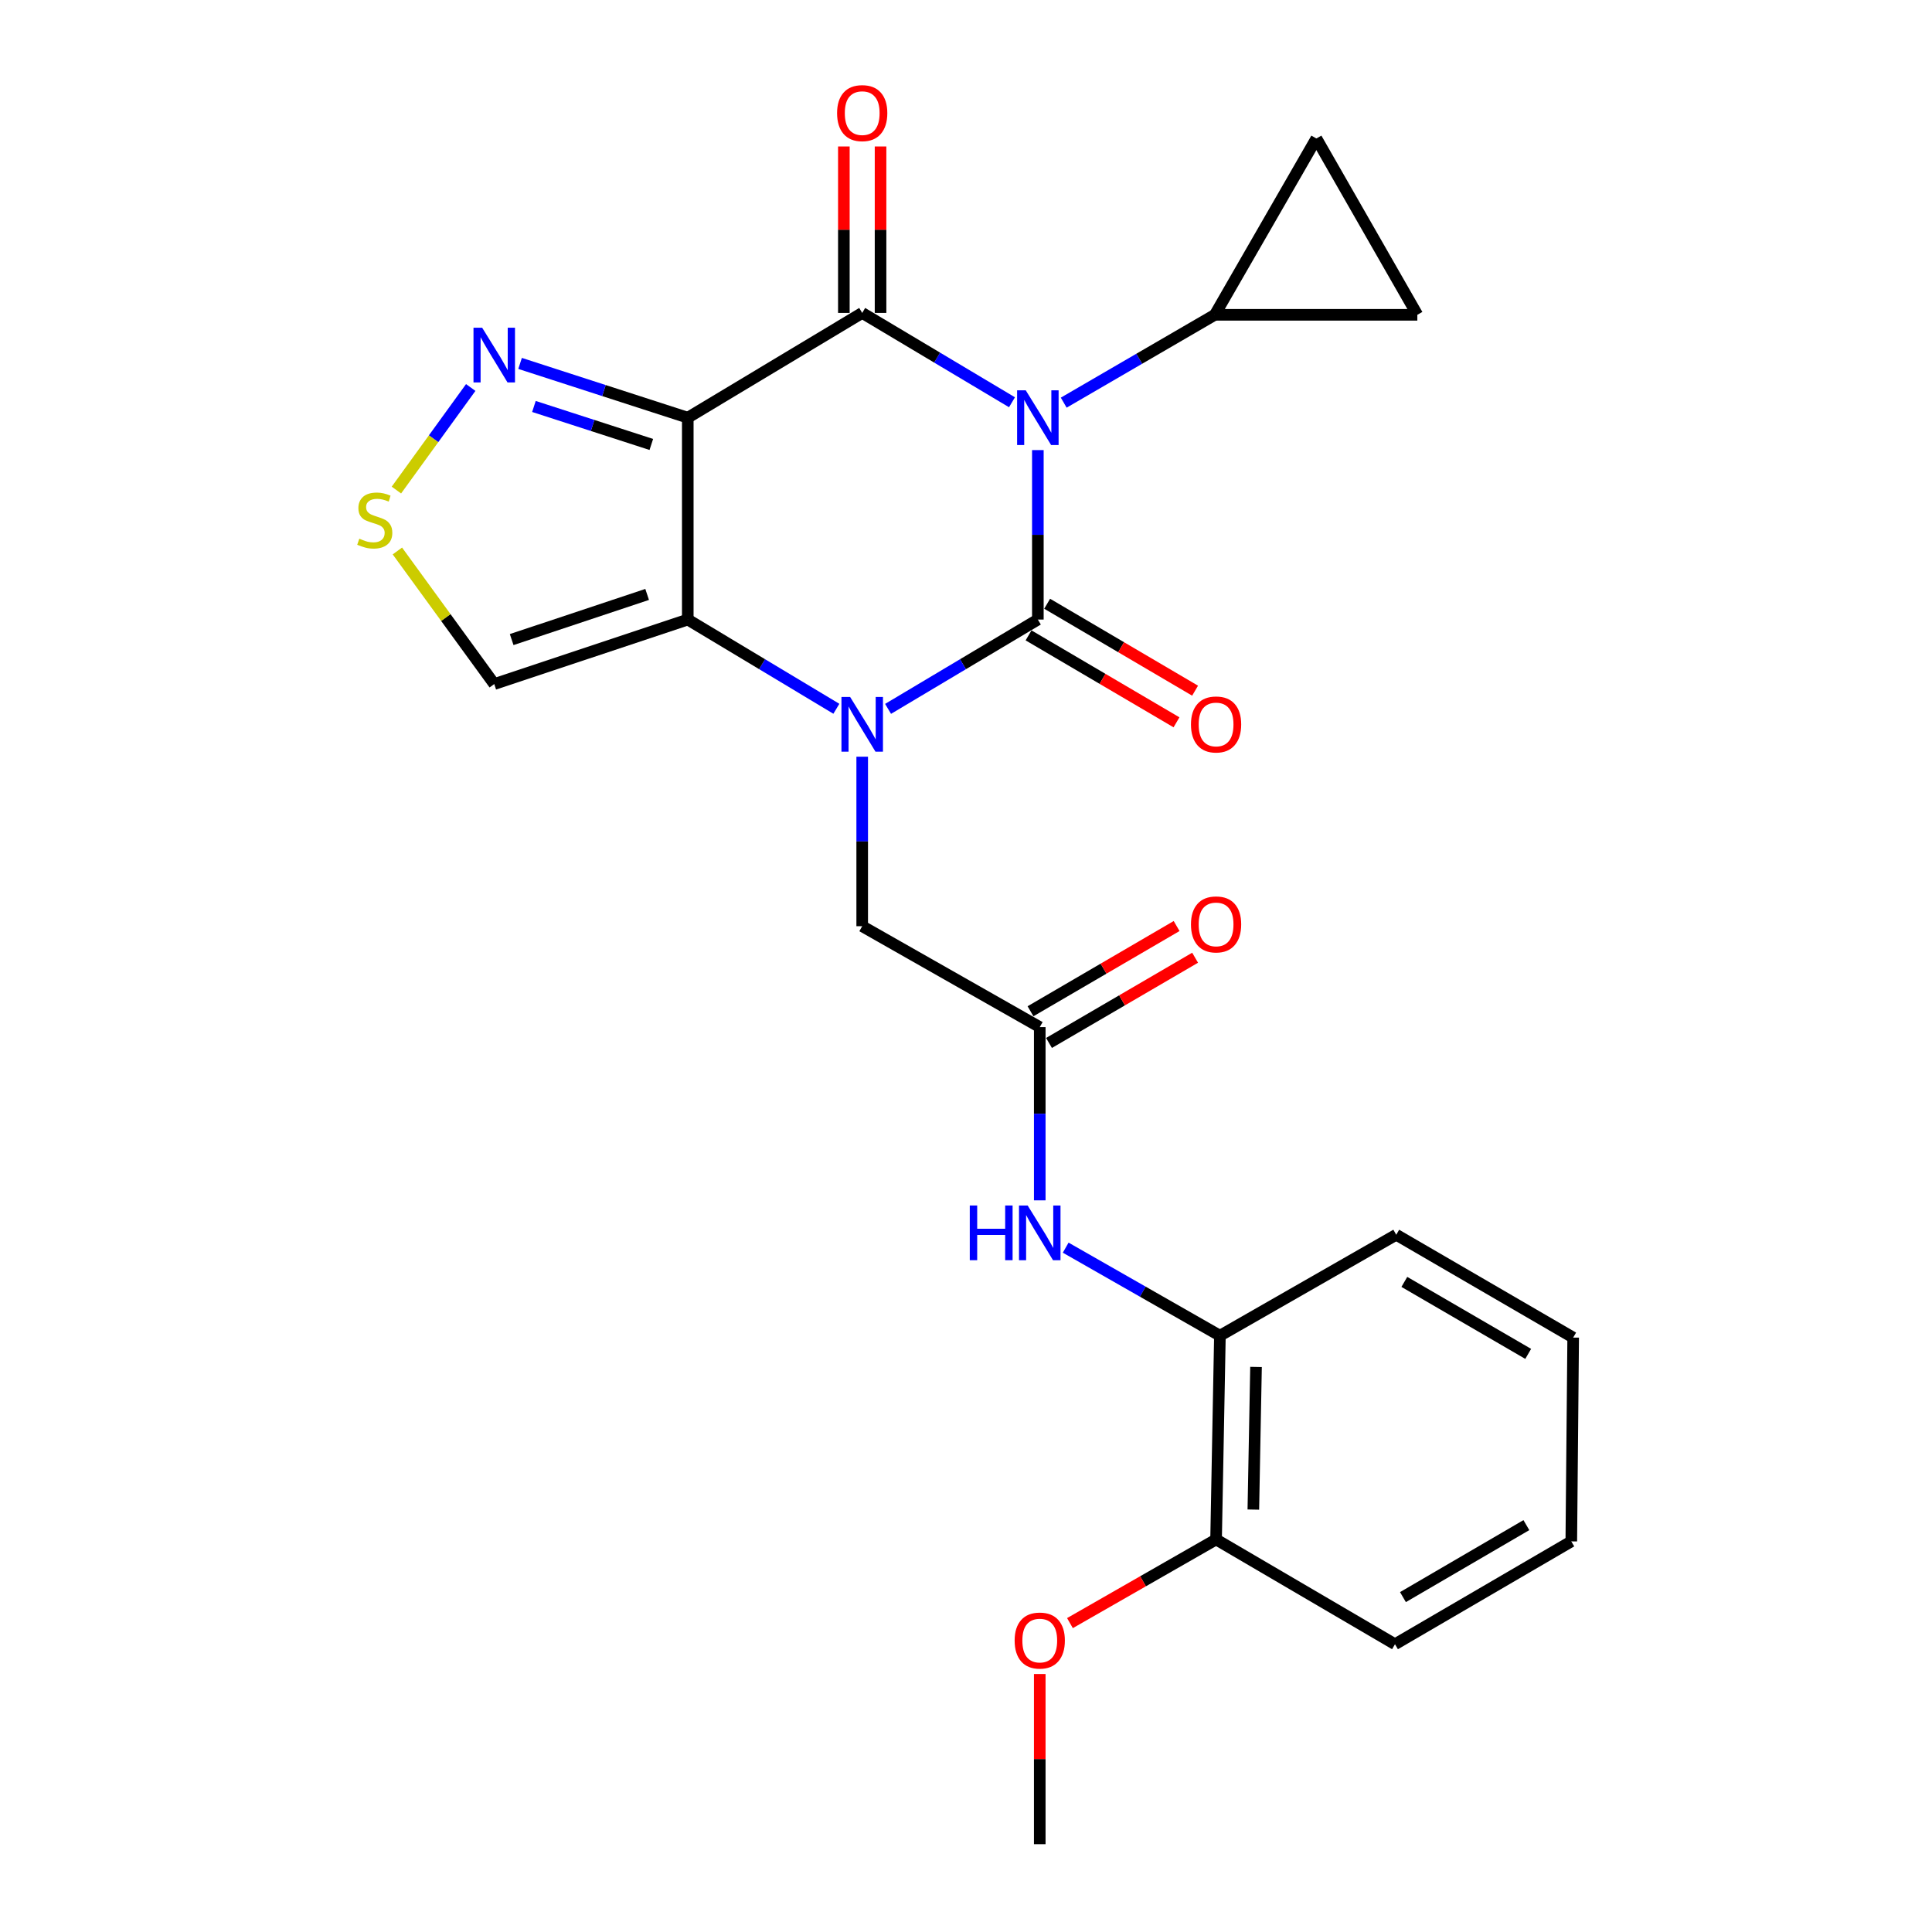 <?xml version='1.0' encoding='iso-8859-1'?>
<svg version='1.1' baseProfile='full'
              xmlns='http://www.w3.org/2000/svg'
                      xmlns:rdkit='http://www.rdkit.org/xml'
                      xmlns:xlink='http://www.w3.org/1999/xlink'
                  xml:space='preserve'
width='1000px' height='1000px' viewBox='0 0 1000 1000'>
<!-- END OF HEADER -->
<rect style='opacity:1.0;fill:#FFFFFF;stroke:none' width='1000' height='1000' x='0' y='0'> </rect>
<path class='bond-0' d='M 537.193,232.969 L 537.193,276.826' style='fill:none;fill-rule:evenodd;stroke:#0000FF;stroke-width:6px;stroke-linecap:butt;stroke-linejoin:miter;stroke-opacity:1' />
<path class='bond-0' d='M 537.193,276.826 L 537.193,320.684' style='fill:none;fill-rule:evenodd;stroke:#000000;stroke-width:6px;stroke-linecap:butt;stroke-linejoin:miter;stroke-opacity:1' />
<path class='bond-2' d='M 523.807,208.212 L 485.041,185.088' style='fill:none;fill-rule:evenodd;stroke:#0000FF;stroke-width:6px;stroke-linecap:butt;stroke-linejoin:miter;stroke-opacity:1' />
<path class='bond-2' d='M 485.041,185.088 L 446.275,161.965' style='fill:none;fill-rule:evenodd;stroke:#000000;stroke-width:6px;stroke-linecap:butt;stroke-linejoin:miter;stroke-opacity:1' />
<path class='bond-5' d='M 550.582,208.414 L 589.69,185.68' style='fill:none;fill-rule:evenodd;stroke:#0000FF;stroke-width:6px;stroke-linecap:butt;stroke-linejoin:miter;stroke-opacity:1' />
<path class='bond-5' d='M 589.69,185.68 L 628.797,162.946' style='fill:none;fill-rule:evenodd;stroke:#000000;stroke-width:6px;stroke-linecap:butt;stroke-linejoin:miter;stroke-opacity:1' />
<path class='bond-1' d='M 537.193,320.684 L 498.427,343.798' style='fill:none;fill-rule:evenodd;stroke:#000000;stroke-width:6px;stroke-linecap:butt;stroke-linejoin:miter;stroke-opacity:1' />
<path class='bond-1' d='M 498.427,343.798 L 459.662,366.913' style='fill:none;fill-rule:evenodd;stroke:#0000FF;stroke-width:6px;stroke-linecap:butt;stroke-linejoin:miter;stroke-opacity:1' />
<path class='bond-14' d='M 532.382,328.87 L 570.668,351.37' style='fill:none;fill-rule:evenodd;stroke:#000000;stroke-width:6px;stroke-linecap:butt;stroke-linejoin:miter;stroke-opacity:1' />
<path class='bond-14' d='M 570.668,351.37 L 608.955,373.87' style='fill:none;fill-rule:evenodd;stroke:#FF0000;stroke-width:6px;stroke-linecap:butt;stroke-linejoin:miter;stroke-opacity:1' />
<path class='bond-14' d='M 542.004,312.497 L 580.291,334.996' style='fill:none;fill-rule:evenodd;stroke:#000000;stroke-width:6px;stroke-linecap:butt;stroke-linejoin:miter;stroke-opacity:1' />
<path class='bond-14' d='M 580.291,334.996 L 618.577,357.496' style='fill:none;fill-rule:evenodd;stroke:#FF0000;stroke-width:6px;stroke-linecap:butt;stroke-linejoin:miter;stroke-opacity:1' />
<path class='bond-10' d='M 446.275,391.667 L 446.275,435.535' style='fill:none;fill-rule:evenodd;stroke:#0000FF;stroke-width:6px;stroke-linecap:butt;stroke-linejoin:miter;stroke-opacity:1' />
<path class='bond-10' d='M 446.275,435.535 L 446.275,479.402' style='fill:none;fill-rule:evenodd;stroke:#000000;stroke-width:6px;stroke-linecap:butt;stroke-linejoin:miter;stroke-opacity:1' />
<path class='bond-26' d='M 432.903,366.865 L 394.446,343.774' style='fill:none;fill-rule:evenodd;stroke:#0000FF;stroke-width:6px;stroke-linecap:butt;stroke-linejoin:miter;stroke-opacity:1' />
<path class='bond-26' d='M 394.446,343.774 L 355.99,320.684' style='fill:none;fill-rule:evenodd;stroke:#000000;stroke-width:6px;stroke-linecap:butt;stroke-linejoin:miter;stroke-opacity:1' />
<path class='bond-3' d='M 446.275,161.965 L 355.99,216.197' style='fill:none;fill-rule:evenodd;stroke:#000000;stroke-width:6px;stroke-linecap:butt;stroke-linejoin:miter;stroke-opacity:1' />
<path class='bond-15' d='M 455.771,161.965 L 455.771,118.891' style='fill:none;fill-rule:evenodd;stroke:#000000;stroke-width:6px;stroke-linecap:butt;stroke-linejoin:miter;stroke-opacity:1' />
<path class='bond-15' d='M 455.771,118.891 L 455.771,75.817' style='fill:none;fill-rule:evenodd;stroke:#FF0000;stroke-width:6px;stroke-linecap:butt;stroke-linejoin:miter;stroke-opacity:1' />
<path class='bond-15' d='M 436.779,161.965 L 436.779,118.891' style='fill:none;fill-rule:evenodd;stroke:#000000;stroke-width:6px;stroke-linecap:butt;stroke-linejoin:miter;stroke-opacity:1' />
<path class='bond-15' d='M 436.779,118.891 L 436.779,75.817' style='fill:none;fill-rule:evenodd;stroke:#FF0000;stroke-width:6px;stroke-linecap:butt;stroke-linejoin:miter;stroke-opacity:1' />
<path class='bond-4' d='M 355.99,216.197 L 355.99,320.684' style='fill:none;fill-rule:evenodd;stroke:#000000;stroke-width:6px;stroke-linecap:butt;stroke-linejoin:miter;stroke-opacity:1' />
<path class='bond-6' d='M 355.99,216.197 L 312.591,202.15' style='fill:none;fill-rule:evenodd;stroke:#000000;stroke-width:6px;stroke-linecap:butt;stroke-linejoin:miter;stroke-opacity:1' />
<path class='bond-6' d='M 312.591,202.15 L 269.191,188.102' style='fill:none;fill-rule:evenodd;stroke:#0000FF;stroke-width:6px;stroke-linecap:butt;stroke-linejoin:miter;stroke-opacity:1' />
<path class='bond-6' d='M 337.122,230.052 L 306.742,220.218' style='fill:none;fill-rule:evenodd;stroke:#000000;stroke-width:6px;stroke-linecap:butt;stroke-linejoin:miter;stroke-opacity:1' />
<path class='bond-6' d='M 306.742,220.218 L 276.363,210.385' style='fill:none;fill-rule:evenodd;stroke:#0000FF;stroke-width:6px;stroke-linecap:butt;stroke-linejoin:miter;stroke-opacity:1' />
<path class='bond-7' d='M 355.99,320.684 L 255.819,354.067' style='fill:none;fill-rule:evenodd;stroke:#000000;stroke-width:6px;stroke-linecap:butt;stroke-linejoin:miter;stroke-opacity:1' />
<path class='bond-7' d='M 334.96,307.673 L 264.84,331.042' style='fill:none;fill-rule:evenodd;stroke:#000000;stroke-width:6px;stroke-linecap:butt;stroke-linejoin:miter;stroke-opacity:1' />
<path class='bond-12' d='M 628.797,162.946 L 733.611,162.946' style='fill:none;fill-rule:evenodd;stroke:#000000;stroke-width:6px;stroke-linecap:butt;stroke-linejoin:miter;stroke-opacity:1' />
<path class='bond-13' d='M 628.797,162.946 L 681.352,71.68' style='fill:none;fill-rule:evenodd;stroke:#000000;stroke-width:6px;stroke-linecap:butt;stroke-linejoin:miter;stroke-opacity:1' />
<path class='bond-8' d='M 243.648,200.568 L 224.412,227.11' style='fill:none;fill-rule:evenodd;stroke:#0000FF;stroke-width:6px;stroke-linecap:butt;stroke-linejoin:miter;stroke-opacity:1' />
<path class='bond-8' d='M 224.412,227.11 L 205.176,253.652' style='fill:none;fill-rule:evenodd;stroke:#CCCC00;stroke-width:6px;stroke-linecap:butt;stroke-linejoin:miter;stroke-opacity:1' />
<path class='bond-27' d='M 255.819,354.067 L 230.753,319.626' style='fill:none;fill-rule:evenodd;stroke:#000000;stroke-width:6px;stroke-linecap:butt;stroke-linejoin:miter;stroke-opacity:1' />
<path class='bond-27' d='M 230.753,319.626 L 205.687,285.185' style='fill:none;fill-rule:evenodd;stroke:#CCCC00;stroke-width:6px;stroke-linecap:butt;stroke-linejoin:miter;stroke-opacity:1' />
<path class='bond-9' d='M 538.175,531.63 L 446.275,479.402' style='fill:none;fill-rule:evenodd;stroke:#000000;stroke-width:6px;stroke-linecap:butt;stroke-linejoin:miter;stroke-opacity:1' />
<path class='bond-11' d='M 538.175,531.63 L 538.175,576.464' style='fill:none;fill-rule:evenodd;stroke:#000000;stroke-width:6px;stroke-linecap:butt;stroke-linejoin:miter;stroke-opacity:1' />
<path class='bond-11' d='M 538.175,576.464 L 538.175,621.299' style='fill:none;fill-rule:evenodd;stroke:#0000FF;stroke-width:6px;stroke-linecap:butt;stroke-linejoin:miter;stroke-opacity:1' />
<path class='bond-17' d='M 542.959,539.832 L 580.772,517.774' style='fill:none;fill-rule:evenodd;stroke:#000000;stroke-width:6px;stroke-linecap:butt;stroke-linejoin:miter;stroke-opacity:1' />
<path class='bond-17' d='M 580.772,517.774 L 618.584,495.716' style='fill:none;fill-rule:evenodd;stroke:#FF0000;stroke-width:6px;stroke-linecap:butt;stroke-linejoin:miter;stroke-opacity:1' />
<path class='bond-17' d='M 533.39,523.427 L 571.202,501.369' style='fill:none;fill-rule:evenodd;stroke:#000000;stroke-width:6px;stroke-linecap:butt;stroke-linejoin:miter;stroke-opacity:1' />
<path class='bond-17' d='M 571.202,501.369 L 609.014,479.312' style='fill:none;fill-rule:evenodd;stroke:#FF0000;stroke-width:6px;stroke-linecap:butt;stroke-linejoin:miter;stroke-opacity:1' />
<path class='bond-16' d='M 551.599,645.784 L 591.512,668.567' style='fill:none;fill-rule:evenodd;stroke:#0000FF;stroke-width:6px;stroke-linecap:butt;stroke-linejoin:miter;stroke-opacity:1' />
<path class='bond-16' d='M 591.512,668.567 L 631.424,691.351' style='fill:none;fill-rule:evenodd;stroke:#000000;stroke-width:6px;stroke-linecap:butt;stroke-linejoin:miter;stroke-opacity:1' />
<path class='bond-25' d='M 733.611,162.946 L 681.352,71.68' style='fill:none;fill-rule:evenodd;stroke:#000000;stroke-width:6px;stroke-linecap:butt;stroke-linejoin:miter;stroke-opacity:1' />
<path class='bond-18' d='M 631.424,691.351 L 629.441,796.819' style='fill:none;fill-rule:evenodd;stroke:#000000;stroke-width:6px;stroke-linecap:butt;stroke-linejoin:miter;stroke-opacity:1' />
<path class='bond-18' d='M 650.115,707.528 L 648.727,781.356' style='fill:none;fill-rule:evenodd;stroke:#000000;stroke-width:6px;stroke-linecap:butt;stroke-linejoin:miter;stroke-opacity:1' />
<path class='bond-20' d='M 631.424,691.351 L 722.69,639.102' style='fill:none;fill-rule:evenodd;stroke:#000000;stroke-width:6px;stroke-linecap:butt;stroke-linejoin:miter;stroke-opacity:1' />
<path class='bond-19' d='M 629.441,796.819 L 591.622,818.469' style='fill:none;fill-rule:evenodd;stroke:#000000;stroke-width:6px;stroke-linecap:butt;stroke-linejoin:miter;stroke-opacity:1' />
<path class='bond-19' d='M 591.622,818.469 L 553.804,840.12' style='fill:none;fill-rule:evenodd;stroke:#FF0000;stroke-width:6px;stroke-linecap:butt;stroke-linejoin:miter;stroke-opacity:1' />
<path class='bond-21' d='M 629.441,796.819 L 722.047,851.051' style='fill:none;fill-rule:evenodd;stroke:#000000;stroke-width:6px;stroke-linecap:butt;stroke-linejoin:miter;stroke-opacity:1' />
<path class='bond-22' d='M 538.175,866.464 L 538.175,910.505' style='fill:none;fill-rule:evenodd;stroke:#FF0000;stroke-width:6px;stroke-linecap:butt;stroke-linejoin:miter;stroke-opacity:1' />
<path class='bond-22' d='M 538.175,910.505 L 538.175,954.545' style='fill:none;fill-rule:evenodd;stroke:#000000;stroke-width:6px;stroke-linecap:butt;stroke-linejoin:miter;stroke-opacity:1' />
<path class='bond-23' d='M 722.69,639.102 L 814.273,692.332' style='fill:none;fill-rule:evenodd;stroke:#000000;stroke-width:6px;stroke-linecap:butt;stroke-linejoin:miter;stroke-opacity:1' />
<path class='bond-23' d='M 726.884,663.506 L 790.992,700.767' style='fill:none;fill-rule:evenodd;stroke:#000000;stroke-width:6px;stroke-linecap:butt;stroke-linejoin:miter;stroke-opacity:1' />
<path class='bond-28' d='M 722.047,851.051 L 813.302,797.821' style='fill:none;fill-rule:evenodd;stroke:#000000;stroke-width:6px;stroke-linecap:butt;stroke-linejoin:miter;stroke-opacity:1' />
<path class='bond-28' d='M 726.166,826.661 L 790.045,789.4' style='fill:none;fill-rule:evenodd;stroke:#000000;stroke-width:6px;stroke-linecap:butt;stroke-linejoin:miter;stroke-opacity:1' />
<path class='bond-24' d='M 814.273,692.332 L 813.302,797.821' style='fill:none;fill-rule:evenodd;stroke:#000000;stroke-width:6px;stroke-linecap:butt;stroke-linejoin:miter;stroke-opacity:1' />
<path  class='atom-0' d='M 530.933 202.037
L 540.213 217.037
Q 541.133 218.517, 542.613 221.197
Q 544.093 223.877, 544.173 224.037
L 544.173 202.037
L 547.933 202.037
L 547.933 230.357
L 544.053 230.357
L 534.093 213.957
Q 532.933 212.037, 531.693 209.837
Q 530.493 207.637, 530.133 206.957
L 530.133 230.357
L 526.453 230.357
L 526.453 202.037
L 530.933 202.037
' fill='#0000FF'/>
<path  class='atom-2' d='M 440.015 360.735
L 449.295 375.735
Q 450.215 377.215, 451.695 379.895
Q 453.175 382.575, 453.255 382.735
L 453.255 360.735
L 457.015 360.735
L 457.015 389.055
L 453.135 389.055
L 443.175 372.655
Q 442.015 370.735, 440.775 368.535
Q 439.575 366.335, 439.215 365.655
L 439.215 389.055
L 435.535 389.055
L 435.535 360.735
L 440.015 360.735
' fill='#0000FF'/>
<path  class='atom-7' d='M 249.559 169.614
L 258.839 184.614
Q 259.759 186.094, 261.239 188.774
Q 262.719 191.454, 262.799 191.614
L 262.799 169.614
L 266.559 169.614
L 266.559 197.934
L 262.679 197.934
L 252.719 181.534
Q 251.559 179.614, 250.319 177.414
Q 249.119 175.214, 248.759 174.534
L 248.759 197.934
L 245.079 197.934
L 245.079 169.614
L 249.559 169.614
' fill='#0000FF'/>
<path  class='atom-9' d='M 185.98 278.82
Q 186.3 278.94, 187.62 279.5
Q 188.94 280.06, 190.38 280.42
Q 191.86 280.74, 193.3 280.74
Q 195.98 280.74, 197.54 279.46
Q 199.1 278.14, 199.1 275.86
Q 199.1 274.3, 198.3 273.34
Q 197.54 272.38, 196.34 271.86
Q 195.14 271.34, 193.14 270.74
Q 190.62 269.98, 189.1 269.26
Q 187.62 268.54, 186.54 267.02
Q 185.5 265.5, 185.5 262.94
Q 185.5 259.38, 187.9 257.18
Q 190.34 254.98, 195.14 254.98
Q 198.42 254.98, 202.14 256.54
L 201.22 259.62
Q 197.82 258.22, 195.26 258.22
Q 192.5 258.22, 190.98 259.38
Q 189.46 260.5, 189.5 262.46
Q 189.5 263.98, 190.26 264.9
Q 191.06 265.82, 192.18 266.34
Q 193.34 266.86, 195.26 267.46
Q 197.82 268.26, 199.34 269.06
Q 200.86 269.86, 201.94 271.5
Q 203.06 273.1, 203.06 275.86
Q 203.06 279.78, 200.42 281.9
Q 197.82 283.98, 193.46 283.98
Q 190.94 283.98, 189.02 283.42
Q 187.14 282.9, 184.9 281.98
L 185.98 278.82
' fill='#CCCC00'/>
<path  class='atom-12' d='M 501.955 623.961
L 505.795 623.961
L 505.795 636.001
L 520.275 636.001
L 520.275 623.961
L 524.115 623.961
L 524.115 652.281
L 520.275 652.281
L 520.275 639.201
L 505.795 639.201
L 505.795 652.281
L 501.955 652.281
L 501.955 623.961
' fill='#0000FF'/>
<path  class='atom-12' d='M 531.915 623.961
L 541.195 638.961
Q 542.115 640.441, 543.595 643.121
Q 545.075 645.801, 545.155 645.961
L 545.155 623.961
L 548.915 623.961
L 548.915 652.281
L 545.035 652.281
L 535.075 635.881
Q 533.915 633.961, 532.675 631.761
Q 531.475 629.561, 531.115 628.881
L 531.115 652.281
L 527.435 652.281
L 527.435 623.961
L 531.915 623.961
' fill='#0000FF'/>
<path  class='atom-15' d='M 616.441 374.975
Q 616.441 368.175, 619.801 364.375
Q 623.161 360.575, 629.441 360.575
Q 635.721 360.575, 639.081 364.375
Q 642.441 368.175, 642.441 374.975
Q 642.441 381.855, 639.041 385.775
Q 635.641 389.655, 629.441 389.655
Q 623.201 389.655, 619.801 385.775
Q 616.441 381.895, 616.441 374.975
M 629.441 386.455
Q 633.761 386.455, 636.081 383.575
Q 638.441 380.655, 638.441 374.975
Q 638.441 369.415, 636.081 366.615
Q 633.761 363.775, 629.441 363.775
Q 625.121 363.775, 622.761 366.575
Q 620.441 369.375, 620.441 374.975
Q 620.441 380.695, 622.761 383.575
Q 625.121 386.455, 629.441 386.455
' fill='#FF0000'/>
<path  class='atom-16' d='M 433.275 58.55
Q 433.275 51.75, 436.635 47.95
Q 439.995 44.15, 446.275 44.15
Q 452.555 44.15, 455.915 47.95
Q 459.275 51.75, 459.275 58.55
Q 459.275 65.43, 455.875 69.35
Q 452.475 73.23, 446.275 73.23
Q 440.035 73.23, 436.635 69.35
Q 433.275 65.47, 433.275 58.55
M 446.275 70.03
Q 450.595 70.03, 452.915 67.15
Q 455.275 64.23, 455.275 58.55
Q 455.275 52.99, 452.915 50.19
Q 450.595 47.35, 446.275 47.35
Q 441.955 47.35, 439.595 50.15
Q 437.275 52.95, 437.275 58.55
Q 437.275 64.27, 439.595 67.15
Q 441.955 70.03, 446.275 70.03
' fill='#FF0000'/>
<path  class='atom-18' d='M 616.441 478.469
Q 616.441 471.669, 619.801 467.869
Q 623.161 464.069, 629.441 464.069
Q 635.721 464.069, 639.081 467.869
Q 642.441 471.669, 642.441 478.469
Q 642.441 485.349, 639.041 489.269
Q 635.641 493.149, 629.441 493.149
Q 623.201 493.149, 619.801 489.269
Q 616.441 485.389, 616.441 478.469
M 629.441 489.949
Q 633.761 489.949, 636.081 487.069
Q 638.441 484.149, 638.441 478.469
Q 638.441 472.909, 636.081 470.109
Q 633.761 467.269, 629.441 467.269
Q 625.121 467.269, 622.761 470.069
Q 620.441 472.869, 620.441 478.469
Q 620.441 484.189, 622.761 487.069
Q 625.121 489.949, 629.441 489.949
' fill='#FF0000'/>
<path  class='atom-20' d='M 525.175 849.147
Q 525.175 842.347, 528.535 838.547
Q 531.895 834.747, 538.175 834.747
Q 544.455 834.747, 547.815 838.547
Q 551.175 842.347, 551.175 849.147
Q 551.175 856.027, 547.775 859.947
Q 544.375 863.827, 538.175 863.827
Q 531.935 863.827, 528.535 859.947
Q 525.175 856.067, 525.175 849.147
M 538.175 860.627
Q 542.495 860.627, 544.815 857.747
Q 547.175 854.827, 547.175 849.147
Q 547.175 843.587, 544.815 840.787
Q 542.495 837.947, 538.175 837.947
Q 533.855 837.947, 531.495 840.747
Q 529.175 843.547, 529.175 849.147
Q 529.175 854.867, 531.495 857.747
Q 533.855 860.627, 538.175 860.627
' fill='#FF0000'/>
</svg>
